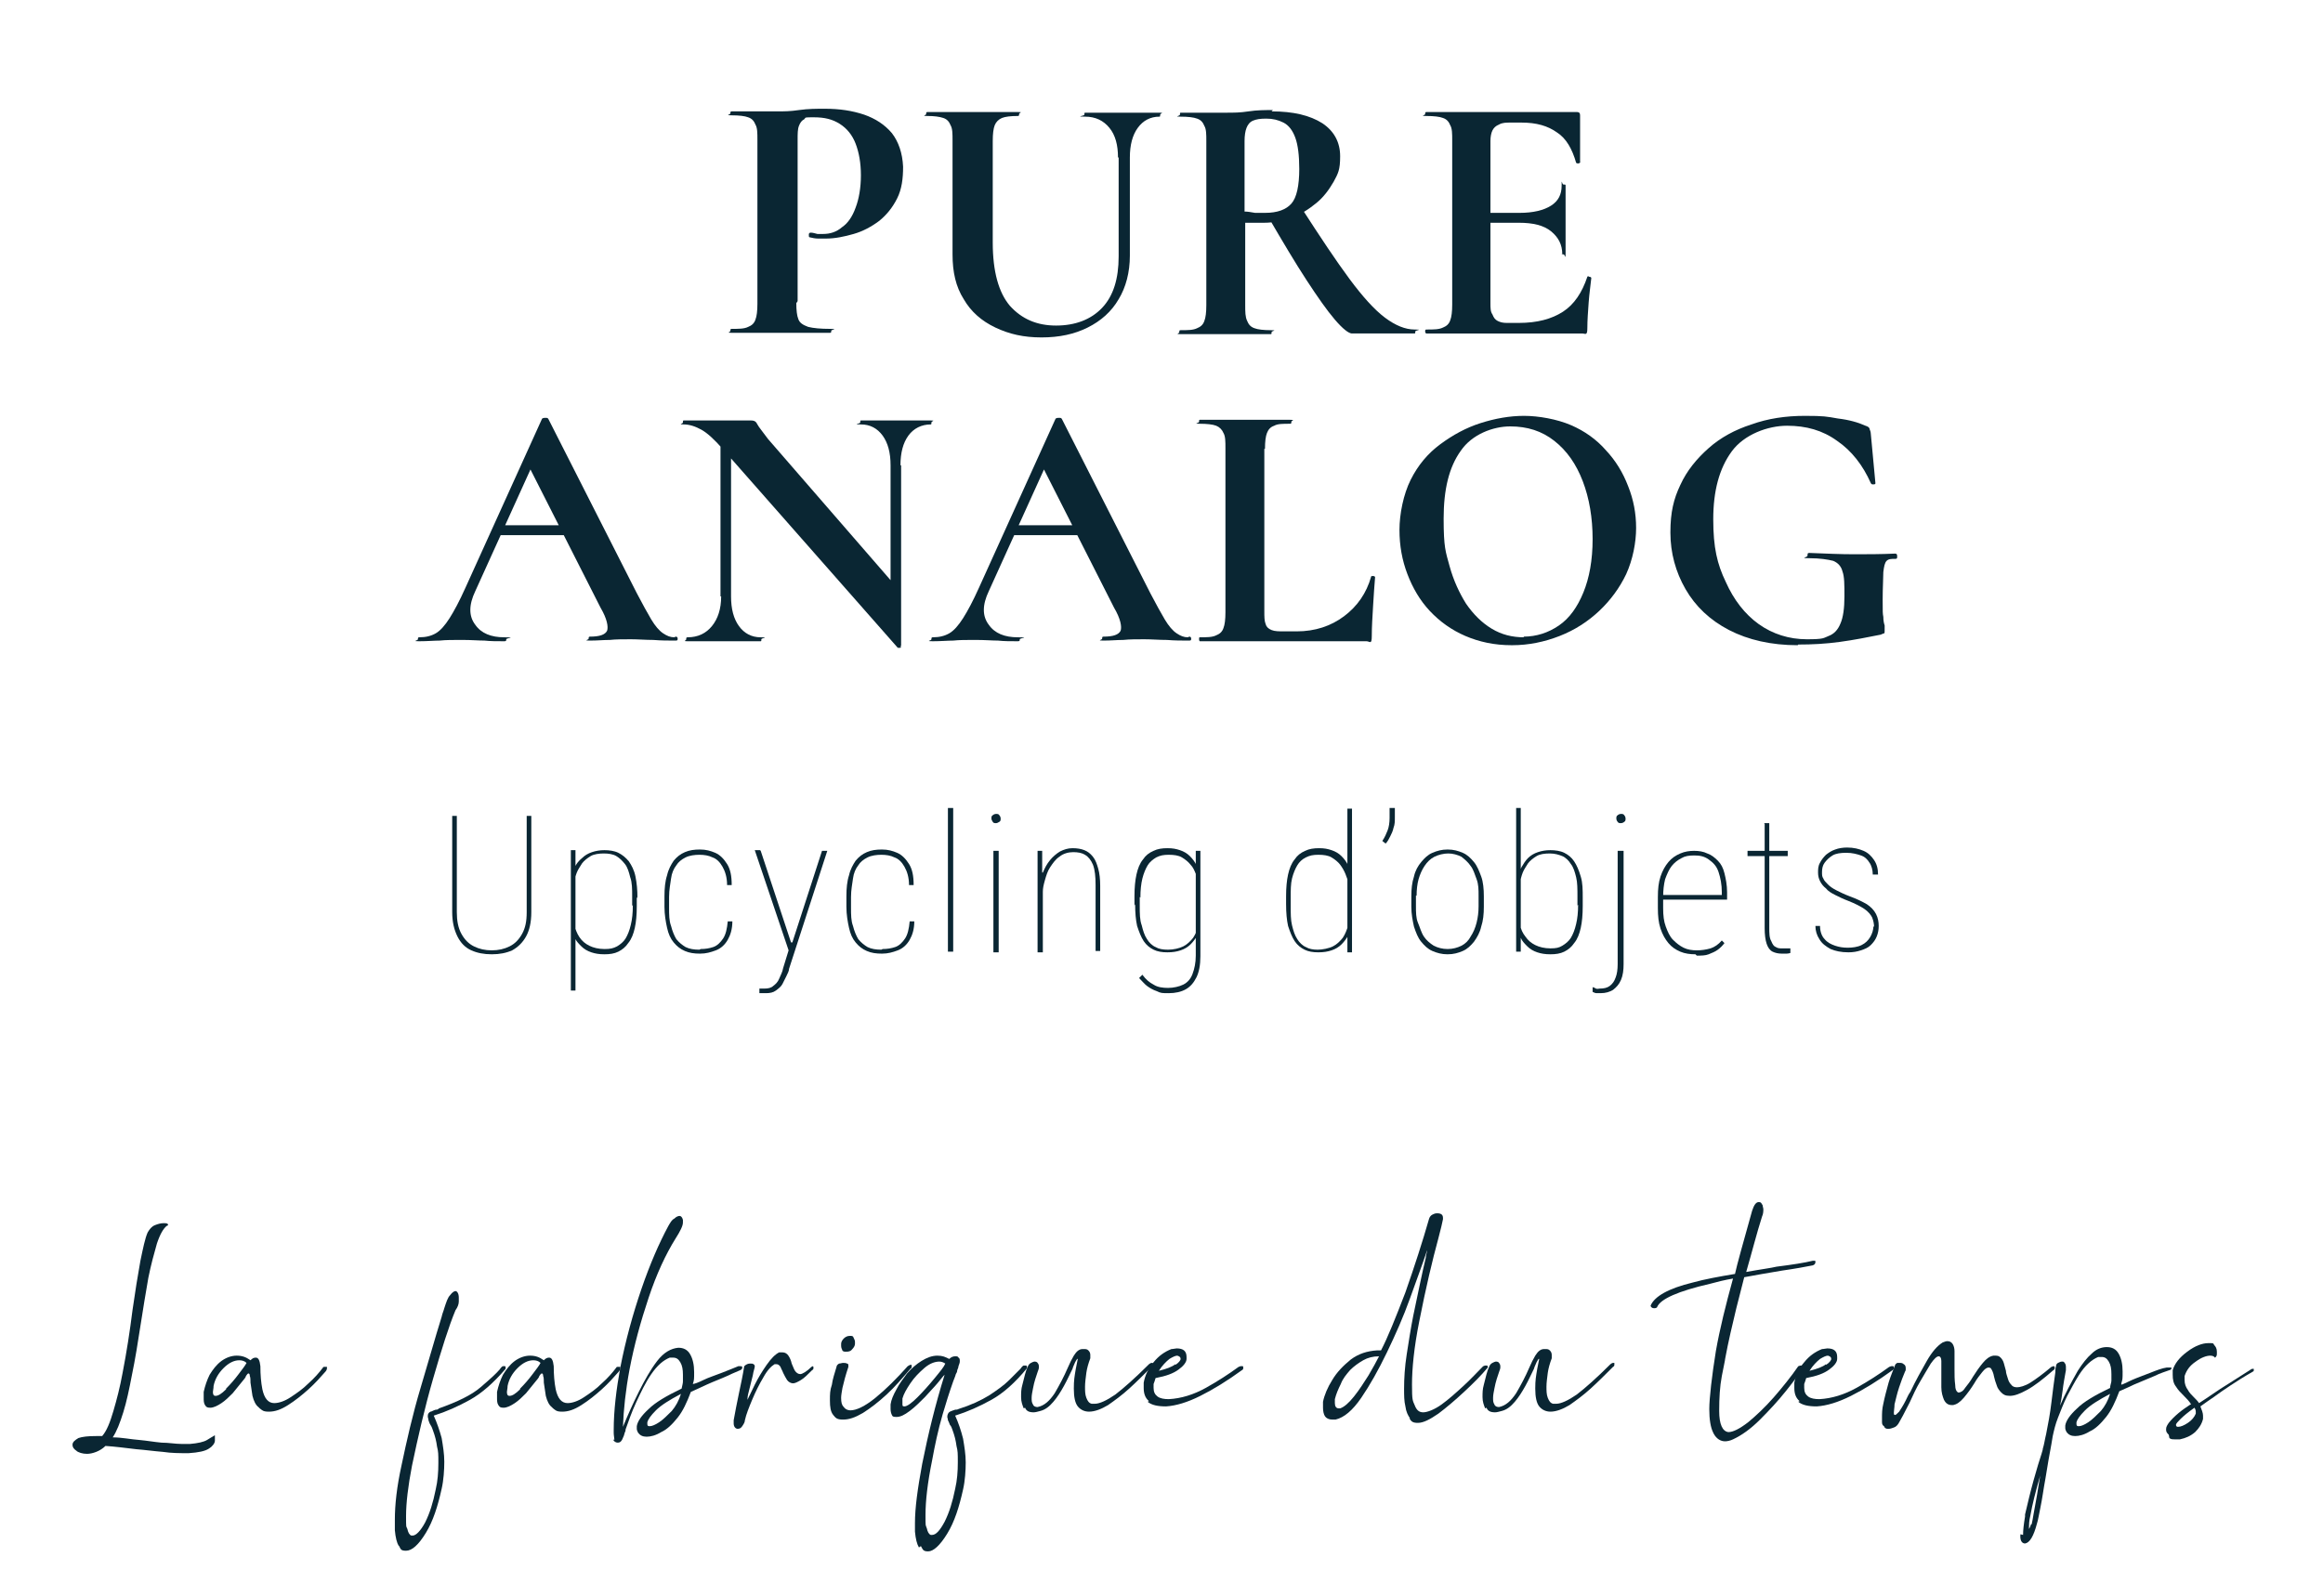 <?xml version="1.0" encoding="UTF-8"?>
<svg xmlns="http://www.w3.org/2000/svg" id="Calque_1" version="1.1" viewBox="0 0 352.4 242.2">
  <defs>
    <style>
      .st0 {
        fill: #0a2633;
      }
    </style>
  </defs>
  <g>
    <path class="st0" d="M11.7,220.2c-.5-.3-.7-.6-.7-1h0c0-.4.4-.7.9-1,.6-.2,1.4-.3,2.7-.3s.6,0,.9,0c.7-.8,1.2-2.1,1.7-3.8.5-1.7,1-3.6,1.4-5.8.6-3.1,1.1-6.3,1.5-9.5.4-2.8.8-5.3,1.2-7.5.4-1.9.7-3.4,1.1-4.3.3-.5.6-.9,1.1-1.1s.9-.3,1.3-.3.6,0,.7.2h0c0,0,0,.2-.2.2-.5.4-1,1.2-1.5,2.7-.4,1.4-.9,3.2-1.3,5.2-.4,2.3-.8,4.7-1.2,7.3-.4,2.6-.8,5.1-1.3,7.5-.4,2.1-.8,4-1.3,5.6-.5,1.6-1,2.9-1.6,3.8,1.4,0,2.7.3,4.1.4,1.1.1,2.2.3,3.3.4,1.1,0,2.1.2,3.1.2h1.2c1.2-.1,2.1-.3,2.6-.6.5-.3.8-.5,1-.6,0,0,.1-.1.2-.1s0,0,0,0c0,0,0,0,0,.1t0,0c0,0,0,.2,0,.4s0,.2,0,.3c0,.4-.4.9-.9,1.2-.6.4-1.6.6-3.1.7-1.3,0-2.6,0-3.9-.2-1.3-.1-2.7-.3-4-.4-1.7-.2-3.2-.4-4.7-.5-.4.4-.9.7-1.4.9-.5.2-1,.3-1.4.3-.7,0-1.3-.2-1.7-.5ZM14,219.3h-.7c-.4,0-.5,0-.5,0,0,0,0,0,.1,0,0,0,.2,0,.3,0,.2,0,.5,0,.8-.1Z"></path>
    <path class="st0" d="M39.2,213.5c-.4-.3-.7-.9-.9-1.7-.1-.7-.2-1.3-.3-2,0-.4,0-.8-.1-1,0-.3-.1-.4-.2-.4-.1,0-.2.1-.4.4h0c0,.2-.3.5-.7,1s-.8,1-1.3,1.6c-.6.6-1.1,1.1-1.7,1.5s-1.2.7-1.7.7-.6-.1-.8-.4-.2-.7-.2-1.1,0-.6,0-.9c.2-.9.5-1.8.9-2.6.5-.8,1-1.5,1.8-2.1.7-.5,1.5-.8,2.3-.8s1.4.2,2.1.7c.3-.3.5-.4.8-.4.4,0,.6.4.7,1.3,0,1.3.1,2.5.3,3.5.3,1.4.9,2.1,1.8,2.1.7,0,1.6-.3,2.5-.9.9-.6,1.8-1.2,2.7-2.1.9-.8,1.6-1.6,2.2-2.4,0,0,0-.1.2-.1,0,0,.1,0,.2,0,0,0,.2,0,.2,0,0,0,0,0,0,.2h0c0,.2-.1.4-.3.6-.7.8-1.5,1.7-2.5,2.6-1,.9-2,1.7-3.1,2.4-1.1.7-2,1-2.9,1s-1-.2-1.4-.5ZM34.3,210.7c.7-.7,1.3-1.4,1.9-2.2.6-.8,1-1.3,1.2-1.7-.3-.3-.7-.4-1.1-.4-.8,0-1.6.4-2.4,1.2-.8.8-1.3,1.7-1.5,2.7,0,.4-.1.7-.1.9,0,.4.1.6.4.6h0c.4,0,.9-.3,1.6-1Z"></path>
    <path class="st0" d="M60.5,234.6c-.3-.5-.5-1.3-.6-2.4,0-.5,0-1,0-1.6,0-2.3.3-5,1-8.2.8-3.8,1.7-7.8,2.9-11.8,1.2-4,2.2-7.6,3.2-10.8.1-.5.3-.9.4-1.3.3-.9.5-1.6.9-2,.3-.4.6-.6.8-.6s.5.3.5,1c0,.2,0,.4,0,.6,0,.4-.2.9-.5,1.3-1,2.4-2.1,5.9-3.4,10.4-1.3,4.5-2.3,8.9-3.2,13.2-.6,3.1-.9,5.7-.9,7.6s0,1.5.2,2c.1.5.3.9.6,1,0,0,.2,0,.2,0,.5,0,1.2-.7,1.9-2,.7-1.4,1.2-3,1.6-5,.3-1.3.4-2.6.4-4s0-1.7-.2-2.5c-.1-.8-.3-1.6-.6-2.4-.1-.3-.2-.6-.4-.9s-.2-.5-.3-.7c0-.2-.1-.4-.1-.5h0c0-.1,0-.2,0-.2,0-.3.2-.5.4-.6.2,0,.4-.2.8-.3.2,0,.3,0,.5-.2,2.8-1,4.9-2,6.3-3.2,1.4-1.2,2.4-2.1,2.9-2.7.2-.3.4-.5.5-.5,0,0,0,0,0,0h0c0,0,.2,0,.3,0s.1.1.1.2h0c0,0,0,.1,0,.2t0,0c-1.8,2.1-3.6,3.7-5.4,4.7-1.8,1-3.6,1.8-5.5,2.4.5,1.1.9,2.3,1.2,3.4.2,1.2.4,2.4.4,3.6s-.1,2.8-.4,4.1c-.6,2.7-1.3,4.9-2.4,6.7-1.1,1.8-2.1,2.7-3,2.7s-.8-.3-1.1-.8Z"></path>
    <path class="st0" d="M83.7,213.5c-.4-.3-.7-.9-.9-1.7-.1-.7-.2-1.3-.3-2,0-.4,0-.8-.1-1,0-.3-.1-.4-.2-.4-.1,0-.2.1-.4.4h0c0,.2-.3.5-.7,1s-.8,1-1.3,1.6c-.6.6-1.1,1.1-1.7,1.5s-1.2.7-1.7.7-.6-.1-.8-.4c-.2-.3-.2-.7-.2-1.1s0-.6,0-.9c.2-.9.5-1.8.9-2.6.5-.8,1-1.5,1.8-2.1.7-.5,1.5-.8,2.3-.8s1.4.2,2.1.7c.3-.3.5-.4.8-.4.4,0,.6.4.7,1.3,0,1.3.1,2.5.3,3.5.3,1.4.9,2.1,1.8,2.1.7,0,1.6-.3,2.5-.9.9-.6,1.8-1.2,2.7-2.1.9-.8,1.6-1.6,2.2-2.4,0,0,0-.1.2-.1,0,0,.1,0,.2,0,0,0,.2,0,.2,0,0,0,0,0,0,.2h0c0,.2-.1.4-.3.6-.7.8-1.5,1.7-2.5,2.6-1,.9-2,1.7-3.1,2.4-1.1.7-2,1-2.9,1s-1-.2-1.4-.5ZM78.9,210.7c.7-.7,1.3-1.4,1.9-2.2.6-.8,1-1.3,1.2-1.7-.3-.3-.7-.4-1.1-.4-.8,0-1.6.4-2.4,1.2-.8.8-1.3,1.7-1.5,2.7,0,.4-.1.7-.1.9,0,.4.1.6.4.6h0c.4,0,.9-.3,1.6-1Z"></path>
    <path class="st0" d="M93.2,218.5c0-.3-.1-.7-.1-1.1v-.4c0-3,.4-6.2,1-9.5.8-4.1,1.9-8.1,3.2-11.9s2.7-7,4.1-9.6c.3-.5.5-.9.9-1.1.3-.3.6-.4.8-.4s.4.2.5.6c0,0,0,.2,0,.4,0,.5-.4,1.3-1.1,2.4-1.5,2.4-2.9,5.4-4.1,9-1.2,3.6-2.2,7.2-2.9,10.9-.6,3.2-.9,6.1-1,8.7.7-1.7,1.5-3.5,2.4-5.3.9-1.8,1.8-3.4,2.8-4.7,1-1.3,2.1-1.9,3.2-2,.8,0,1.4.3,1.8,1,.4.7.6,1.6.6,2.7s0,1.2-.2,1.8h0c.2,0,.8-.2,1.6-.6s1.8-.7,2.8-1.1,1.8-.7,2.5-1c.1,0,.2,0,.3,0,.2,0,.3,0,.3.2h0c0,.2-.1.3-.3.4-.4.2-1,.4-1.8.8-1.1.5-2.2.9-3.3,1.4-1.1.5-1.9.9-2.4,1.1-.6,1.6-1.2,2.9-2,3.9-.8,1-1.6,1.8-2.5,2.2-.8.5-1.6.7-2.2.7s-1-.2-1.3-.6c-.1-.2-.2-.4-.2-.6s0-.2,0-.4c.1-.7.7-1.6,1.8-2.6,1-1,2.7-2,5-3.1.1-.5.2-.8.2-1.1,0-.3,0-.6,0-1,0-.8-.1-1.4-.4-1.9-.3-.5-.6-.7-1.1-.7s-.3,0-.5,0c-1,.4-1.9,1.2-2.8,2.5-.9,1.3-1.6,2.8-2.3,4.3s-1.2,3-1.6,4.1c0,.1,0,.3-.1.4-.1.4-.2.7-.4,1.1s-.4.5-.7.5-.6-.2-.7-.5ZM100,215.8c.6-.4,1.2-1,1.9-1.7.6-.7,1.1-1.6,1.4-2.6-1.7.9-3,1.7-3.8,2.5-.8.8-1.2,1.4-1.3,1.8v.2c0,.2,0,.4.3.4h.1c.3,0,.8-.2,1.4-.6Z"></path>
    <path class="st0" d="M111.3,216.1c0-.2,0-.4,0-.6h0c.2-1.2.5-2.6.8-4.1.3-1.4.6-2.8.8-4.1.3-.3.6-.4.9-.4s.4,0,.5.1c.1,0,.2.2.2.3,0,.3-.2.7-.3,1.4-.2.7-.3,1.3-.5,2-.2.7-.3,1.2-.3,1.5v.2c.2-.5.6-1.2,1.1-2.3.5-1,1.1-2,1.8-3,.7-1,1.3-1.6,1.9-1.9.2,0,.3,0,.5,0,.4,0,.7.2.9.5.2.3.4.7.5,1.2.2.4.3.8.5,1.1.2.3.5.5.8.5s1-.4,1.7-1.1c0,0,.2-.1.2-.1,0,0,.1,0,.1.2h0c0,.2,0,.3-.2.4-.7.7-1.2,1.2-1.7,1.5-.5.3-.9.5-1.2.5s-.7-.2-.9-.5c-.2-.3-.4-.7-.6-1.1-.1-.3-.3-.6-.4-.9-.2-.3-.4-.4-.6-.4s-.2,0-.3,0c-.5.3-1.1.9-1.7,2-.6,1-1.2,2.2-1.7,3.4-.5,1.2-.9,2.2-1.1,3.1,0,.3-.2.6-.4.9s-.4.4-.7.4-.6-.3-.6-.8Z"></path>
    <path class="st0" d="M126.4,214.7c-.4-.5-.5-1.2-.5-2.2s0-1.5.3-2.4c.1-.8.4-1.7.7-2.7,0-.2.2-.4.4-.5.2,0,.4-.1.6-.1s.4,0,.6.1c.2,0,.2.2.2.4h0c0,0,0,.1,0,.1-.4,1.2-.7,2.3-.9,3.2-.1.6-.2,1.1-.2,1.5,0,.7.1,1.1.4,1.4.2.3.6.5,1,.5.9,0,2.2-.6,3.8-1.9,1.6-1.3,3.2-2.9,4.9-4.8.2-.1.3-.2.4-.2s.1,0,.2,0c0,0,0,.1,0,.2h0c0,.2,0,.3-.2.4-1.2,1.4-2.3,2.7-3.6,3.9-1.3,1.2-2.5,2.1-3.6,2.8-1.2.7-2.1,1-3,1s-1.1-.2-1.5-.7ZM127.8,204.9c-.1-.2-.2-.4-.2-.7s0-.2,0-.3c0-.3.2-.6.4-.8.2-.2.5-.4.9-.4s.5,0,.6.3c.1.2.2.4.2.6v.3c0,.3-.2.6-.4.8-.2.3-.5.4-.9.4s-.5,0-.7-.3Z"></path>
    <path class="st0" d="M139.4,234.8c-.3-.5-.5-1.3-.6-2.4,0-.4,0-.8,0-1.3,0-2.3.4-5.2,1.1-9,.9-4.5,2-9,3.4-13.5l-.2.2c0,0-.4.5-.9,1.1-.5.6-1.2,1.3-1.9,2.1-.8.8-1.5,1.5-2.3,2.1-.8.6-1.4.9-2,.9s-.6-.1-.7-.3-.2-.5-.2-.9,0-.4,0-.7c.1-.7.4-1.4.9-2.3.4-.8,1-1.6,1.6-2.4.7-.8,1.4-1.4,2.2-1.9.8-.5,1.6-.8,2.4-.8s1.2.2,1.8.5c.3-.3.6-.4.9-.4s.4,0,.5.2c.1,0,.2.2.2.4v.2c0,.2-.1.4-.2.7,0,.3-.2.5-.2.7,0,.2-.1.3-.2.5-.1.4-.3.8-.4,1.1-.6,1.7-1.1,3.3-1.6,5-.7,2.4-1.2,4.8-1.6,7-.7,3.4-1,6.2-1,8.2s0,1.5.2,2.1c.1.5.3.9.6,1,0,0,.2,0,.2,0,.6,0,1.2-.7,1.9-2,.7-1.4,1.2-3,1.6-5,.3-1.3.4-2.6.4-4s0-1.7-.2-2.5c-.1-.8-.3-1.6-.6-2.4-.1-.3-.2-.6-.4-.8-.1-.3-.2-.5-.3-.7,0-.2-.1-.4-.1-.5h0c0-.4.2-.7.4-.8s.5-.2.8-.3c.2,0,.3,0,.5-.1,1.9-.6,3.4-1.3,4.7-2.1,1.2-.8,2.2-1.5,3-2.3.7-.7,1.3-1.3,1.7-1.7.2-.3.4-.5.5-.5,0,0,.1,0,.2,0,0,0,.2,0,.2,0,0,0,.1.1.1.2h0c0,.1,0,.2,0,.2-1.8,2.2-3.6,3.8-5.4,4.8-1.8,1-3.6,1.8-5.5,2.4.5,1.1.9,2.3,1.2,3.5.2,1.2.4,2.4.4,3.6s-.1,2.8-.4,4.1c-.6,2.7-1.3,4.9-2.4,6.7-1.1,1.8-2.1,2.7-2.9,2.7s-.8-.3-1.1-.8ZM139.1,212.1c.9-.9,1.8-1.9,2.7-3s1.4-1.7,1.6-2.2c-.3-.2-.6-.3-.9-.3-.7,0-1.5.3-2.3,1-.8.7-1.5,1.4-2.1,2.3-.6.9-1,1.6-1.2,2.3,0,0,0,.2,0,.2,0,0,0,.2,0,.3,0,0,0,.2,0,.3,0,.3,0,.4.3.4.4,0,1.1-.5,2-1.4Z"></path>
    <path class="st0" d="M155.3,213.7c-.2-.5-.4-1-.4-1.7s0-1.2.2-1.9c.3-1.2.5-2.1.8-2.7.1-.3.3-.5.5-.6.2-.1.4-.2.5-.2s.4,0,.5.2c.1.1.2.3.2.5v.2c0,.2-.1.4-.2.7-.2.6-.5,1.4-.7,2.5-.1.5-.2,1-.2,1.4s0,.7.2,1c.1.3.4.4.7.4,1-.2,1.8-.9,2.6-2.1.7-1.2,1.4-2.5,2-3.9.3-.7.6-1.3.9-1.8.2-.3.4-.6.7-.8.3-.2.5-.2.8-.2s.5,0,.7.2c.2.2.3.4.3.7v.3c0,0,0,.1,0,.2,0,0,0,0,0,0-.3.8-.5,1.5-.6,2.2-.1.8-.2,1.5-.2,2.1s0,1.2.2,1.7c.2.5.4.8.8.9.2,0,.3,0,.5,0,.7,0,1.8-.5,3.1-1.4,1.3-1,3-2.5,5.1-4.6.1-.1.3-.2.4-.2s.2,0,.2,0c0,0,0,.1,0,.2h0c0,.2,0,.3-.2.4-1.2,1.2-2.3,2.3-3.4,3.3-1.1,1-2.2,1.8-3.2,2.5-1,.6-2,1-2.9,1-.7,0-1.3-.3-1.7-.8-.4-.5-.6-1.4-.6-2.7s.1-1.8.3-3l.3-1.5h0s0,0-.1,0c0,0-.2.3-.3.5-.1.3-.3.6-.4,1-.4.8-.8,1.7-1.3,2.6-.5.9-1,1.7-1.6,2.4s-1.2,1.2-2,1.4c-.4.1-.7.2-1,.2-.7,0-1.1-.2-1.3-.7Z"></path>
    <path class="st0" d="M174.3,212.6c-.6-.5-.8-1.2-.8-2s0-.5,0-.8c.2-1.1.7-2.2,1.5-3.1.8-1,1.7-1.6,2.7-2,.3,0,.6-.1.8-.1,1,0,1.5.4,1.5,1.3,0,0,0,.2,0,.3,0,.5-.5,1.1-1.2,1.6-.8.6-1.9,1-3.5,1.3-.1.3-.2.7-.3.9,0,.2,0,.4,0,.6,0,.6.2,1,.6,1.3.4.3,1,.4,1.7.4,1.9-.1,3.8-.7,5.6-1.7,1.8-1,3.5-2.1,5-3.2.1,0,.2-.1.3-.1s.2,0,.3,0,.1.1.1.2h0c0,.2,0,.3-.2.4-2.2,1.6-4.3,2.9-6.3,3.9-2,1-3.7,1.5-5.2,1.6-1.3,0-2.2-.2-2.8-.7ZM178.3,207.1c.5-.3.8-.7.8-.9h0c0-.3-.2-.4-.5-.5-.3,0-.7.2-1.2.5-.5.4-1.1,1-1.6,1.8,1.2-.3,2-.6,2.5-1Z"></path>
    <path class="st0" d="M213.9,215.2c-.3-.4-.6-1-.7-1.8-.2-.8-.2-1.7-.2-2.7,0-1.5.1-3.3.4-5.2s.6-3.9,1-5.9c.7-3.3,1.3-6.3,1.9-8.8,0-.4.2-.8.2-1.1-.7,2.1-1.6,4.5-2.6,7.3-1,2.8-2.2,5.5-3.5,8.2-1.3,2.7-2.6,5-3.9,6.9-1.3,1.9-2.6,3-3.9,3.3-.2,0-.3,0-.5,0-.5,0-.9-.2-1.1-.5-.2-.3-.3-.8-.3-1.3s0-.6,0-.9c.2-1,.7-2.2,1.4-3.3.7-1.2,1.7-2.2,2.8-3.1,1.2-.9,2.5-1.3,4-1.4.2,0,.4,0,.6,0,1-1.9,2.2-4.9,3.7-8.8,1.4-4,2.6-7.7,3.6-11.2.1-.3.3-.5.5-.6.2-.1.4-.2.7-.2.6,0,.9.2.9.7v.2c-.1.5-.3,1.4-.7,2.9-.9,3.3-1.9,7.5-2.9,12.6-.8,4-1.1,7.2-1.1,9.6s.1,2.4.4,3.1c.3.8.7,1.1,1.3,1.1s1.7-.4,2.8-1.2,2.1-1.7,3.3-2.8c1.1-1,2.1-2.1,3-3,.1,0,.2-.1.3-.1s.2,0,.3,0c0,0,.1.1.1.2h0s0,.1,0,.1c-1,1.2-2.2,2.4-3.6,3.7s-2.7,2.4-3.9,3.3c-1.3.9-2.3,1.4-3.1,1.4s-1-.2-1.3-.7ZM203.3,213.7c.6-.2,1.3-.8,2.1-1.8.8-1,1.5-2.1,2.2-3.2.7-1.2,1.2-2.1,1.6-2.9-.9,0-1.7.2-2.4.6s-1.4.9-2,1.5c-.6.7-1.1,1.3-1.4,2.1-.4.8-.7,1.5-.9,2.3,0,0,0,0,0,0,0,0,0,.2,0,.3,0,0,0,.2,0,.3,0,.5.2.8.6.8h.3Z"></path>
    <path class="st0" d="M225.3,213.7c-.2-.5-.4-1-.4-1.7s0-1.2.2-1.9c.3-1.2.5-2.1.8-2.7.1-.3.3-.5.5-.6.2-.1.4-.2.5-.2s.4,0,.5.2c.1.1.2.3.2.5v.2c0,.2-.1.4-.2.7-.2.6-.5,1.4-.7,2.5-.1.5-.2,1-.2,1.4s0,.7.2,1c.1.3.4.4.7.4,1-.2,1.8-.9,2.6-2.1.7-1.2,1.4-2.5,2-3.9.3-.7.6-1.3.9-1.8.2-.3.4-.6.7-.8.3-.2.5-.2.8-.2s.5,0,.7.2c.2.2.3.4.3.7v.3c0,0,0,.1,0,.2,0,0,0,0,0,0-.3.8-.5,1.5-.6,2.2-.1.8-.2,1.5-.2,2.1s0,1.2.2,1.7c.2.5.4.8.8.9.2,0,.3,0,.5,0,.7,0,1.8-.5,3.1-1.4,1.3-1,3-2.5,5.1-4.6.1-.1.3-.2.4-.2s.2,0,.2,0c0,0,0,.1,0,.2h0c0,.2,0,.3-.2.4-1.2,1.2-2.3,2.3-3.4,3.3-1.1,1-2.2,1.8-3.2,2.5-1,.6-2,1-2.9,1-.7,0-1.3-.3-1.7-.8-.4-.5-.6-1.4-.6-2.7s.1-1.8.3-3l.3-1.5h0s0,0-.1,0c0,0-.2.3-.3.5-.1.3-.3.6-.4,1-.4.8-.8,1.7-1.3,2.6-.5.9-1,1.7-1.6,2.4s-1.2,1.2-2,1.4c-.4.1-.7.2-1,.2-.7,0-1.1-.2-1.3-.7Z"></path>
    <path class="st0" d="M259.9,217.4c-.4-.8-.6-2-.6-3.6s.4-5.1,1-8.8c.6-3.4,1.5-7,2.6-11-1.2.2-2.4.5-3.5.8-4.8,1.1-7.5,2.3-8,3.5,0,.1-.2.2-.4.2s-.3,0-.4-.1c-.1,0-.2-.2-.2-.3h0c.6-1.4,2.7-2.6,6.4-3.5,1.8-.5,4-.9,6.4-1.3.3-1.4,1.2-4.6,2.6-9.6.3-.9.6-1.3,1-1.3s.4.2.6.5c0,.2.1.4.1.6s0,.7-.2,1.1c-.8,2.5-1.5,5.3-2.4,8.4,2.2-.4,3.8-.6,4.6-.8,2.4-.3,4.3-.6,5.5-.9h.2c.2,0,.2,0,.2.2,0,.2-.1.4-.4.5-1,.2-2.6.5-4.7.8-2.3.4-4.2.7-5.7,1l-1.2,4.7c-.6,2.5-1.2,5-1.7,7.7,0,.2-.2,1-.5,2.6s-.4,3.3-.4,5.3.5,3.1,1.4,3.2c.7,0,1.7-.5,3-1.5,1.2-1,2.5-2.2,3.9-3.8,1.3-1.5,2.6-3.1,3.7-4.7.1,0,.2-.1.4-.1.2,0,.4,0,.4.2h0c-.6,1-1.5,2.2-2.7,3.7-1.2,1.5-2.5,2.9-3.9,4.3-1.4,1.4-2.8,2.4-4.1,3-.4.2-.9.3-1.2.3-.7,0-1.3-.4-1.7-1.1Z"></path>
    <path class="st0" d="M273,212.6c-.6-.5-.8-1.2-.8-2s0-.5,0-.8c.2-1.1.7-2.2,1.5-3.1.8-1,1.7-1.6,2.7-2,.3,0,.6-.1.8-.1,1,0,1.5.4,1.5,1.3,0,0,0,.2,0,.3,0,.5-.5,1.1-1.2,1.6-.8.6-1.9,1-3.5,1.3-.1.3-.2.7-.3.9,0,.2,0,.4,0,.6,0,.6.2,1,.6,1.3.4.3,1,.4,1.7.4,1.9-.1,3.8-.7,5.6-1.7,1.8-1,3.5-2.1,5-3.2.1,0,.2-.1.3-.1s.2,0,.3,0,.1.1.1.2h0c0,.2,0,.3-.2.4-2.2,1.6-4.3,2.9-6.3,3.9-2,1-3.7,1.5-5.2,1.6-1.3,0-2.2-.2-2.8-.7ZM277,207.1c.5-.3.8-.7.8-.9h0c0-.3-.2-.4-.5-.5-.3,0-.7.2-1.2.5-.5.4-1.1,1-1.6,1.8,1.2-.3,2-.6,2.5-1Z"></path>
    <path class="st0" d="M285.8,216.4c-.2-.1-.3-.3-.3-.6,0-.2,0-.4,0-.7,0-.6,0-1.3.2-2.1.2-1,.5-2.1.8-3.2.3-1,.7-1.9,1-2.7,0-.1.2-.2.3-.3.1,0,.2,0,.4,0,.2,0,.4,0,.6.2.2.1.3.3.3.6v.2c0,0,0,.2-.1.3-.3.7-.6,1.5-.9,2.4-.3.9-.5,1.8-.7,2.6,0,.5-.1.9-.1,1.2s0,.4.2.4c.1,0,.3-.2.6-.5.2-.3.6-.9,1-1.7.2-.4.4-.9.7-1.3.8-1.7,1.7-3.3,2.5-4.7.8-1.4,1.6-2.3,2.4-2.8.3-.1.5-.2.7-.2.3,0,.6.1.8.4.2.3.3.7.3,1.1,0,.3,0,.7,0,1.3v1.4c0,.9,0,1.7.1,2.4,0,.7.2,1.1.5,1.2h0c.3,0,.7-.2,1-.7.4-.5.8-1,1.2-1.7.5-.8,1-1.5,1.5-2.1.5-.6,1-1,1.6-1.1h.2c.4,0,.6,0,.9.3.2.2.4.5.5.9.1.4.2.7.3,1.1,0,.4.2.8.3,1.2.1.4.3.7.5.9.2.3.5.4.9.4s1.2-.2,2-.7c.8-.5,1.9-1.3,3.2-2.4.1,0,.2-.1.3-.1.1,0,.2,0,.2.2h0c0,.2,0,.3-.2.4-1.6,1.4-2.9,2.4-4,3s-1.9.9-2.6.9-1-.2-1.3-.5c-.3-.3-.6-.7-.7-1.1-.2-.5-.3-.9-.4-1.3-.1-.6-.3-1-.5-1.3,0,0-.2-.1-.3-.1-.3,0-.6.2-1,.7-.4.5-.8,1-1.2,1.7-.5.8-1,1.5-1.6,2.2-.6.7-1.1,1-1.6,1.1h-.2c-.5,0-.9-.2-1.2-.8-.2-.5-.4-1.1-.4-1.9,0-.7,0-1.5,0-2.2,0-.7,0-1.3,0-1.8,0-.5-.2-.7-.4-.7-.3,0-.7.4-1.2,1.1-.5.8-1,1.7-1.6,2.7s-1.1,2.1-1.6,3.2c-.8,1.6-1.4,2.7-1.7,3.2-.2.3-.4.5-.7.6-.3.1-.5.2-.8.2s-.4,0-.6-.2Z"></path>
    <path class="st0" d="M306.9,232.9c0-.7.1-1.6.3-2.8v-.3c.4-1.7.8-3.4,1.3-5.2s.9-3.1,1.2-4c.1-.4.2-.6.2-.8.2-.6.3-1.4.5-2.2.3-1.5.6-3.1.8-4.8.2-1.7.4-3.2.6-4.6,0-.3,0-.6.1-.9,0-.2.1-.4.3-.5s.4-.2.6-.2.3,0,.4.2c.1.1.2.3.2.6s0,.3,0,.5h0c-.2,1.1-.4,2.2-.5,3.1-.1.7-.2,1.5-.4,2.3.8-1.9,1.8-3.7,2.7-5.3.7-1.1,1.4-2,2.1-2.6.7-.7,1.5-1,2.3-1,.8,0,1.4.3,1.8,1,.4.7.6,1.6.6,2.7s0,1.2-.2,1.8v.2c.2,0,.7-.3,1.6-.7s1.8-.7,2.8-1.1c1-.4,1.8-.7,2.5-.8.2,0,.4,0,.5,0s.2,0,.2,0c0,0,0,0,0,.1h0c0,0,0,.2-.1.2,0,0-.1.1-.2.1-.5.2-1.3.4-2.3.9-1,.4-2.1.9-3.1,1.3-1,.5-1.8.8-2.2,1-.6,1.6-1.2,2.9-2,3.9-.8,1-1.6,1.8-2.5,2.2-.8.5-1.6.7-2.2.7s-1-.2-1.3-.6c-.1-.2-.2-.4-.2-.6s0-.2,0-.4c.1-.7.7-1.6,1.8-2.6,1-1,2.7-2,5-3.1,0-.4.2-.8.2-1.1,0-.3,0-.6,0-1,0-.8-.1-1.4-.4-1.9-.3-.5-.6-.7-1.1-.7s-.3,0-.5,0c-1,.4-2,1.3-2.9,2.7-.7,1.1-1.2,2.1-1.8,3.2-.6,1.2-1,2.3-1.4,3.3-.4,1-.6,1.9-.8,2.8l-.2,1.2c-.3,1.6-.6,3.3-.9,5.2-.3,1.6-.5,3.2-.8,4.6-.2.9-.3,1.7-.5,2.3-.5,1.9-1.1,2.9-1.8,3-.5,0-.8-.5-.7-1.4ZM308.2,231.3c.1-.4.2-1,.3-1.6.2-1.2.5-2.6.7-4,.1-.6.2-1.2.3-1.8-.7,2.4-1.2,4.4-1.5,6.1-.2.8-.2,1.4-.2,1.7s0,.3,0,.3h0c0,0,.2-.3.3-.7ZM316.8,215.8c.6-.4,1.2-1,1.9-1.7.6-.7,1.1-1.6,1.4-2.6-1.7.9-3,1.7-3.8,2.5-.8.8-1.2,1.4-1.3,1.8v.2c0,.2,0,.4.3.4h.1c.3,0,.8-.2,1.4-.6Z"></path>
    <path class="st0" d="M329,217.7c-.2-.2-.4-.4-.4-.7v-.2c0-.3.2-.6.4-.9.4-.5.9-1,1.5-1.5s1.2-.9,1.8-1.3c0,0,0,0,.1,0-.3-.5-.7-.9-1.1-1.3-.5-.5-.9-.9-1.2-1.4-.4-.5-.5-1.1-.5-1.8s0-.4,0-.7c.3-1,1-1.9,2.2-2.8,1.2-.9,2.3-1.3,3.2-1.3s.7,0,.9.3c.2.2.4.5.4,1,0,0,0,.2,0,.3,0,.1,0,.3-.1.4,0,0-.1.2-.2.2s0,0,0,0c0,0,0,0,0,0-.1-.2-.4-.3-.7-.3-.6,0-1.4.3-2.2.9-.9.6-1.4,1.3-1.7,2.2,0,.2,0,.4,0,.6,0,.6.2,1.1.5,1.5.2.4.6.8.9,1.1.3.3.6.6.8.9.8-.5,1.5-1,2.1-1.4.7-.5,1.5-1,2.3-1.5.8-.5,1.9-1.2,3.3-2.1.1-.1.3-.2.4-.2s.2,0,.2,0c0,0,0,.1,0,.2h0c0,0,0,.2-.1.2-1.4.8-2.5,1.5-3.4,2.1-.9.6-1.8,1.2-2.6,1.8-.6.4-1.3.9-2,1.4.2.5.4,1,.4,1.4s0,.3,0,.5c-.2.8-.6,1.4-1.2,2-.7.6-1.4.9-2.3,1.1-.2,0-.4,0-.7,0-.4,0-.7,0-.9-.2ZM331.9,215.9c.6-.4,1-.9,1.2-1.4v-.2c0-.2,0-.4-.2-.7-1,.7-1.7,1.3-2.1,1.7-.4.4-.7.7-.7.9h0c0,.2.1.3.3.3.4,0,.9-.2,1.5-.6Z"></path>
  </g>
  <g>
    <path class="st0" d="M120.8,46c0,1.1.1,1.9.3,2.4.2.6.7.9,1.5,1.2.8.2,1.9.3,3.3.3s.2.1.2.3,0,.3-.2.3c-1.1,0-2.4,0-3.7,0-1.3,0-2.8,0-4.4,0s-2.5,0-3.7,0c-1.2,0-2.2,0-3.1,0s-.2-.1-.2-.3,0-.3.2-.3c1.1,0,1.9,0,2.5-.3.5-.2.9-.5,1.1-1.1.2-.5.3-1.3.3-2.4v-24.9c0-1,0-1.8-.3-2.3-.2-.5-.5-.9-1.1-1.1-.5-.2-1.4-.3-2.5-.3s-.2-.1-.2-.3,0-.3.2-.3c.9,0,2,0,3.1,0,1.1,0,2.4,0,3.7,0s2,0,3.4-.2,2.7-.2,3.9-.2c2.3,0,4.2.3,6,.9,1.7.6,3.1,1.5,4.2,2.8,1,1.3,1.6,3,1.7,5.1,0,1.8-.2,3.4-.9,4.8s-1.6,2.5-2.7,3.4c-1.2.9-2.5,1.6-3.9,2s-2.8.7-4.2.7-.8,0-1.2,0c-.4,0-.9-.1-1.3-.2-.1,0-.1-.2-.1-.4,0-.2.1-.3.3-.3.3,0,.6.1,1,.2.4,0,.6,0,.9,0,1,0,2-.3,2.8-1,.9-.6,1.6-1.6,2.1-3,.5-1.3.8-3,.8-4.9s-.3-3.5-.8-4.8c-.5-1.3-1.3-2.3-2.4-3s-2.3-1-3.9-1-1.2,0-1.5.3c-.4.2-.6.5-.8,1-.2.5-.2,1.2-.2,2.1v24.5Z"></path>
    <path class="st0" d="M169.6,23.9c0-1.9-.4-3.4-1.3-4.5-.9-1.1-2.1-1.7-3.7-1.7s-.1-.1-.1-.3,0-.3.1-.3c.9,0,1.8,0,2.8,0s2,0,3.1,0,1.9,0,2.8,0,1.8,0,2.6,0,.1.1.1.3,0,.3-.1.3c-1.4,0-2.5.6-3.3,1.7-.8,1.1-1.2,2.6-1.2,4.5v14.9c0,2.5-.6,4.8-1.7,6.6-1.1,1.9-2.7,3.3-4.7,4.3-2,1-4.3,1.5-7,1.5s-4.9-.5-7-1.5c-2.1-1-3.7-2.4-4.8-4.3-1.2-1.9-1.7-4.1-1.7-6.8v-17.3c0-1,0-1.8-.3-2.3-.2-.5-.5-.9-1.1-1.1-.6-.2-1.4-.3-2.4-.3s-.2-.1-.2-.3,0-.3.2-.3c.9,0,2,0,3.1,0,1.1,0,2.4,0,3.7,0s2.6,0,3.8,0c1.1,0,2.2,0,3.1,0s.2.1.2.3,0,.3-.2.3c-1.1,0-1.9.1-2.4.3-.5.2-.9.6-1.1,1.1-.2.5-.3,1.3-.3,2.4v15.4c0,4.4.9,7.6,2.6,9.6,1.8,2,4.1,3,7,3s5.3-.9,7-2.7c1.7-1.8,2.5-4.4,2.5-7.8v-15Z"></path>
    <path class="st0" d="M192.9,16.9c3.3,0,5.8.6,7.7,1.8,1.8,1.2,2.7,2.9,2.7,5s-.3,2.6-1,3.9c-.7,1.2-1.5,2.3-2.6,3.2-1.1.9-2.3,1.7-3.7,2.2-1.4.5-2.8.8-4.2.8h-1.5c-.5,0-1,0-1.4,0v12.5c0,1,0,1.8.3,2.4.2.5.5.9,1.1,1.1.5.2,1.4.3,2.5.3s.1.1.1.3,0,.3-.1.3c-.9,0-2,0-3.1,0-1.1,0-2.4,0-3.8,0s-2.5,0-3.7,0c-1.2,0-2.2,0-3.1,0s-.2-.1-.2-.3,0-.3.2-.3c1.1,0,1.9,0,2.5-.3.5-.2.9-.5,1.1-1.1.2-.5.3-1.3.3-2.4v-24.9c0-1,0-1.8-.3-2.3-.2-.5-.5-.9-1.1-1.1-.5-.2-1.4-.3-2.5-.3s-.1-.1-.1-.3,0-.3.1-.3c.9,0,2,0,3.1,0s2.4,0,3.7,0,2.2,0,3.5-.2,2.5-.2,3.7-.2ZM197.1,25.7c0-2.1-.2-3.7-.6-4.8-.4-1.1-1-1.9-1.8-2.3-.8-.4-1.6-.6-2.6-.6s-1.5.1-2,.3c-.5.2-.8.6-1,1.1s-.3,1.2-.3,2v10.7c.5,0,1,.1,1.6.2.6,0,1.1,0,1.5,0,1.9,0,3.2-.5,4-1.4.8-.9,1.2-2.7,1.2-5.3ZM205.1,50.6c-.5,0-1.4-.7-2.6-2.1-1.2-1.4-2.6-3.4-4.3-6-1.7-2.6-3.6-5.8-5.7-9.4l4.9-1.6c2.9,4.5,5.3,8.1,7.3,10.8,2,2.7,3.8,4.7,5.4,5.9,1.6,1.2,3.1,1.8,4.5,1.8s.1.1.1.3,0,.3-.1.3h-9.6Z"></path>
    <path class="st0" d="M240.1,50.6h-23.7c-.1,0-.2-.1-.2-.3s0-.3.2-.3c1.1,0,1.9,0,2.5-.3.5-.2.9-.5,1.1-1.1.2-.5.3-1.3.3-2.4v-24.9c0-1,0-1.8-.3-2.3-.2-.5-.5-.9-1.1-1.1-.5-.2-1.4-.3-2.5-.3s-.2-.1-.2-.3,0-.3.2-.3h22.8c.4,0,.5.2.5.5v7.1c.1,0,0,.1-.2.2-.2,0-.3,0-.4-.1-.6-2.1-1.5-3.7-2.9-4.6-1.4-1-3.1-1.5-5.4-1.5h-1.6c-.7,0-1.3,0-1.8.3-.5.2-.8.5-1,.9s-.3,1-.3,1.6v24.6c0,.7,0,1.3.3,1.7.2.5.4.8.8,1,.4.2.8.3,1.4.3h1.8c2.8,0,5-.6,6.7-1.7,1.7-1.1,2.9-2.9,3.7-5.3,0-.1.2-.1.3,0,.2,0,.3.1.3.2-.1,1-.3,2.3-.4,3.7s-.2,2.7-.2,3.9-.3.8-.8.8ZM237,38.6c0-1.5-.6-2.6-1.7-3.5s-2.7-1.3-4.9-1.3h-7.2v-1.5h7.3c2.1,0,3.7-.4,4.8-1.1,1.1-.7,1.6-1.7,1.6-3s0-.2.3-.2.3,0,.3.2c0,1.2,0,2.1,0,2.8,0,.7,0,1.4,0,2.1s0,1.8,0,2.6c0,.9,0,1.8,0,2.8s-.1.1-.3.1-.3,0-.3-.1Z"></path>
  </g>
  <g>
    <path class="st0" d="M79.9,123.8h.7v14.6c0,1.6-.3,2.8-.8,3.7-.5.9-1.2,1.6-2.1,2.1-.9.4-1.9.6-3.1.6s-2.2-.2-3.1-.6c-.9-.4-1.6-1.1-2.1-2.1s-.8-2.2-.8-3.7v-14.6h.7v14.6c0,1.3.2,2.4.7,3.3s1.1,1.5,1.9,1.9c.8.4,1.7.6,2.7.6s1.9-.2,2.7-.6c.8-.4,1.4-1,1.9-1.9s.7-1.9.7-3.3v-14.6Z"></path>
    <path class="st0" d="M87.3,132v18.3h-.7v-21.3h.7v3ZM96.6,136.1v1.4c0,1.3-.1,2.4-.3,3.3-.2.9-.5,1.7-1,2.3-.4.6-.9,1-1.5,1.3-.6.3-1.3.4-2.1.4s-1.4-.1-2-.3c-.6-.2-1.1-.5-1.5-.9-.4-.4-.8-.8-1-1.3-.3-.5-.5-1-.6-1.5v-7.5c.1-.6.4-1.2.6-1.7s.6-1,1.1-1.4c.4-.4.9-.7,1.5-.9s1.2-.3,1.9-.3,1.5.1,2.1.4c.6.3,1.1.7,1.6,1.3.4.6.8,1.3,1,2.3s.3,2,.3,3.3ZM95.9,137.4v-1.4c0-1.1,0-2.1-.3-2.9-.2-.8-.4-1.5-.8-2-.4-.5-.8-.9-1.3-1.2-.5-.3-1.2-.4-1.9-.4s-1.5.1-2,.4c-.5.3-1,.7-1.3,1.1-.3.5-.6.9-.8,1.4s-.3,1-.4,1.4v6.5c.2.7.4,1.3.8,1.9.4.6.9,1,1.5,1.3.6.3,1.4.5,2.3.5s1.3-.1,1.9-.4c.5-.3,1-.7,1.3-1.2.3-.5.6-1.2.8-2.1.2-.8.3-1.8.3-2.9Z"></path>
    <path class="st0" d="M106.3,144c.7,0,1.3-.1,1.9-.3.6-.2,1.1-.7,1.5-1.3.4-.6.6-1.5.7-2.6h.7c0,1.2-.3,2.1-.7,2.8-.4.7-1,1.3-1.8,1.6s-1.5.5-2.4.5-1.6-.1-2.3-.4c-.7-.3-1.2-.7-1.7-1.3s-.8-1.3-1-2.2c-.2-.9-.4-2-.4-3.2v-1.6c0-1.2.1-2.3.4-3.2.2-.9.6-1.6,1-2.2.5-.6,1-1,1.7-1.3s1.4-.4,2.3-.4,1.6.2,2.3.5,1.3.9,1.8,1.7c.5.8.7,1.8.7,3.2h-.7c0-1.2-.3-2.1-.7-2.8-.4-.7-.9-1.2-1.5-1.4-.6-.3-1.3-.4-2-.4s-1.5.1-2.1.4c-.6.3-1.1.7-1.4,1.2-.4.5-.7,1.2-.8,2s-.3,1.7-.3,2.8v1.6c0,1.1,0,2,.3,2.8.2.8.5,1.5.8,2,.4.5.9.9,1.4,1.2.6.3,1.3.4,2.1.4Z"></path>
    <path class="st0" d="M115.4,129.1l4.8,14.5.2.7-.6.4-5.3-15.7h.8ZM120.2,143l4.5-13.9h.8l-5.8,17.9c0,.3-.2.7-.4,1.1-.2.4-.4.8-.6,1.2s-.6.7-1,1c-.4.3-.9.4-1.5.4s-.3,0-.5,0c-.2,0-.4,0-.5,0v-.7c0,0,.2,0,.4,0s.3,0,.4,0c.5,0,1-.1,1.3-.4.4-.3.7-.6.9-1.1.2-.5.5-1,.6-1.6l1.2-3.9Z"></path>
    <path class="st0" d="M133.9,144c.7,0,1.3-.1,1.9-.3.6-.2,1.1-.7,1.5-1.3.4-.6.6-1.5.7-2.6h.7c0,1.2-.3,2.1-.7,2.8-.4.7-1,1.3-1.8,1.6s-1.5.5-2.4.5-1.6-.1-2.3-.4c-.7-.3-1.2-.7-1.7-1.3s-.8-1.3-1-2.2c-.2-.9-.4-2-.4-3.2v-1.6c0-1.2.1-2.3.4-3.2.2-.9.6-1.6,1-2.2.5-.6,1-1,1.7-1.3s1.4-.4,2.3-.4,1.6.2,2.3.5,1.3.9,1.8,1.7c.5.8.7,1.8.7,3.2h-.7c0-1.2-.3-2.1-.7-2.8-.4-.7-.9-1.2-1.5-1.4-.6-.3-1.3-.4-2-.4s-1.5.1-2.1.4c-.6.3-1.1.7-1.4,1.2-.4.5-.7,1.2-.8,2s-.3,1.7-.3,2.8v1.6c0,1.1,0,2,.3,2.8.2.8.5,1.5.8,2,.4.5.9.9,1.4,1.2.6.3,1.3.4,2.1.4Z"></path>
    <path class="st0" d="M144.6,122.6v21.8h-.8v-21.8h.8Z"></path>
    <path class="st0" d="M150.4,124.2c0-.2,0-.4.2-.5.1-.1.3-.2.5-.2s.4,0,.5.2c.1.1.2.3.2.5s0,.4-.2.5-.3.2-.5.2-.4,0-.5-.2-.2-.3-.2-.5ZM151.5,129.1v15.4h-.8v-15.4h.8Z"></path>
    <path class="st0" d="M158.2,132.4v12.1h-.8v-15.4h.7v3.3ZM158.1,135.4l-.4-.8c0-.7.3-1.5.5-2.2.3-.7.6-1.3,1.1-1.9.4-.5,1-1,1.5-1.3.6-.3,1.2-.5,1.9-.5s1.3.1,1.8.3c.5.2.9.5,1.3,1,.4.5.6,1.1.8,1.8s.3,1.6.3,2.6v9.9h-.7v-10c0-1.3-.1-2.3-.4-3.1-.3-.7-.7-1.2-1.2-1.5-.5-.3-1.1-.4-1.8-.4s-1.5.2-2.1.7c-.6.4-1,1-1.4,1.6-.4.6-.6,1.3-.8,2s-.3,1.2-.3,1.7Z"></path>
    <path class="st0" d="M172.1,137.4v-1.4c0-1.3.1-2.4.3-3.3.2-.9.5-1.7,1-2.3.4-.6.9-1,1.6-1.3.6-.3,1.3-.4,2.1-.4s1.3.1,1.9.3,1.1.5,1.5.9c.4.4.8.9,1,1.4s.5,1.1.6,1.7v7.5c0,.5-.3,1-.5,1.5-.3.5-.6.9-1,1.3-.4.4-.9.7-1.5.9-.6.2-1.2.3-2,.3s-1.5-.1-2.1-.4c-.6-.3-1.1-.7-1.5-1.3-.4-.6-.7-1.4-1-2.3-.2-.9-.3-2-.3-3.3ZM172.9,136.1v1.4c0,1.1,0,2.1.3,2.9.2.8.4,1.5.8,2.1.3.5.8,1,1.3,1.2.5.3,1.1.4,1.9.4s1.7-.2,2.3-.5c.6-.3,1.1-.8,1.5-1.3.4-.6.6-1.2.8-1.8v-6.5c0-.4-.2-.9-.4-1.4s-.4-1-.8-1.4c-.3-.4-.8-.8-1.3-1.1s-1.2-.4-2-.4-1.3.1-1.9.4c-.5.3-1,.7-1.3,1.2s-.6,1.2-.8,2c-.2.8-.3,1.8-.3,2.9ZM181.4,129.1h.7v16c0,1.3-.2,2.4-.6,3.2-.4.8-.9,1.4-1.6,1.8-.7.4-1.6.6-2.6.6s-1.2,0-1.8-.3c-.6-.2-1.1-.5-1.5-.8s-.8-.8-1.2-1.2l.5-.5c.5.7,1.1,1.2,1.7,1.5.6.4,1.4.5,2.2.5s1.7-.2,2.3-.5c.6-.3,1.1-.8,1.4-1.6s.5-1.7.5-2.8v-16Z"></path>
    <path class="st0" d="M195.1,137.4v-1.4c0-1.3.1-2.4.3-3.3s.5-1.7,1-2.3c.4-.6.9-1,1.6-1.3.6-.3,1.3-.4,2.1-.4s1.3.1,1.9.3,1.1.5,1.5.9c.4.4.8.9,1,1.4.3.5.5,1.1.6,1.7v7.5c-.1.5-.3,1-.6,1.5-.3.5-.6.9-1,1.3-.4.4-.9.7-1.5.9-.6.2-1.2.3-2,.3s-1.5-.1-2.1-.4c-.6-.3-1.1-.7-1.5-1.3-.4-.6-.7-1.4-1-2.3-.2-.9-.3-2-.3-3.3ZM195.8,136.1v1.4c0,1.1,0,2.1.2,2.9.2.8.4,1.5.8,2.1.3.5.8,1,1.3,1.2.5.3,1.1.4,1.8.4s1.7-.2,2.3-.5c.6-.3,1.1-.8,1.5-1.3.4-.6.6-1.2.8-1.8v-6.5c0-.4-.2-.9-.4-1.4-.2-.5-.5-1-.8-1.4-.3-.4-.8-.8-1.3-1.1-.5-.3-1.2-.4-2-.4s-1.3.1-1.9.4-1,.7-1.3,1.2c-.3.5-.6,1.2-.8,2s-.2,1.8-.2,2.9ZM204.4,141.5v-18.8h.7v21.8h-.7v-3Z"></path>
    <path class="st0" d="M211.6,122.6v1.4c0,.6,0,1.1-.2,1.6-.1.5-.3.9-.5,1.3-.2.4-.4.8-.7,1.1l-.5-.4c.4-.6.6-1.1.8-1.6.2-.5.3-1.2.3-1.9v-1.5h.7Z"></path>
    <path class="st0" d="M214.1,137.6v-1.6c0-1.1.1-2.1.4-3,.2-.9.6-1.6,1.1-2.2s1-1.1,1.7-1.4c.7-.3,1.4-.5,2.3-.5s1.6.2,2.3.5c.7.3,1.2.8,1.7,1.4.5.6.8,1.4,1.1,2.2s.4,1.9.4,3v1.6c0,1.1-.1,2.1-.4,3-.2.9-.6,1.6-1.1,2.3-.5.6-1,1.1-1.7,1.4s-1.4.5-2.3.5-1.6-.2-2.3-.5c-.7-.3-1.2-.8-1.7-1.4s-.8-1.4-1.1-2.3c-.2-.9-.4-1.9-.4-3ZM214.8,135.9v1.6c0,.9,0,1.8.3,2.5s.5,1.5.9,2.1c.4.6.9,1,1.5,1.4.6.3,1.3.5,2.1.5s1.5-.2,2.1-.5c.6-.3,1.1-.8,1.4-1.4.4-.6.7-1.3.9-2.1s.3-1.6.3-2.5v-1.6c0-.9,0-1.7-.3-2.5s-.5-1.5-.9-2c-.4-.6-.9-1-1.4-1.4-.6-.3-1.3-.5-2-.5s-1.5.2-2.1.5c-.6.3-1.1.8-1.5,1.4-.4.6-.7,1.3-.9,2s-.3,1.6-.3,2.5Z"></path>
    <path class="st0" d="M230,122.6h.7v21.8h-.7v-21.8ZM240.1,136.1v1.4c0,1.3-.1,2.4-.3,3.3-.2.9-.5,1.7-1,2.3-.4.6-.9,1-1.5,1.3s-1.3.4-2.1.4-1.4-.1-2-.3c-.6-.2-1.1-.5-1.5-.9-.4-.4-.8-.8-1-1.3-.3-.5-.4-1-.5-1.5v-7.5c.1-.6.4-1.2.6-1.7.3-.5.6-1,1-1.4.4-.4.9-.7,1.5-.9s1.2-.3,1.9-.3,1.5.1,2.1.4c.6.3,1.1.7,1.5,1.3.4.6.7,1.3,1,2.3s.3,2,.3,3.3ZM239.3,137.4v-1.4c0-1.1,0-2.1-.2-2.9s-.4-1.5-.8-2c-.3-.5-.8-1-1.3-1.2s-1.1-.4-1.9-.4-1.5.1-2,.4c-.5.3-1,.7-1.3,1.1-.3.5-.6.9-.8,1.4s-.3,1-.4,1.4v6.5c.1.7.4,1.3.8,1.8.4.6.9,1,1.5,1.3.6.3,1.4.5,2.3.5s1.3-.1,1.8-.4c.5-.3,1-.7,1.3-1.2.3-.5.6-1.2.8-2.1.2-.8.3-1.8.3-2.9Z"></path>
    <path class="st0" d="M245.5,129.1h.8v17.2c0,.9-.1,1.7-.4,2.4-.3.7-.7,1.1-1.2,1.5-.5.3-1.1.5-1.9.5s-.4,0-.6,0c-.2,0-.4-.1-.6-.2v-.7c.2,0,.3.1.5.2s.4,0,.6,0c.6,0,1.1-.1,1.5-.4.4-.3.7-.7.9-1.3.2-.5.3-1.2.3-2v-17.2ZM245.2,124.2c0-.2,0-.4.2-.5.1-.1.3-.2.5-.2s.4,0,.5.2c.1.1.2.3.2.5s0,.4-.2.5c-.1.1-.3.2-.5.2s-.4,0-.5-.2c-.1-.1-.2-.3-.2-.5Z"></path>
    <path class="st0" d="M257.2,144.8c-.8,0-1.6-.1-2.3-.4-.7-.3-1.3-.7-1.8-1.3s-.9-1.3-1.2-2.2c-.3-.9-.4-1.9-.4-3.1v-1.7c0-1.2.1-2.2.4-3.1.3-.9.7-1.6,1.2-2.2s1.1-1,1.8-1.3,1.4-.4,2.1-.4,1.4.1,2,.4c.6.2,1.1.6,1.6,1.1s.8,1.1,1,1.9c.2.8.4,1.8.4,2.9v1.1h-10v-.7h9.2v-.4c0-1.2-.2-2.2-.5-3.1s-.8-1.4-1.5-1.9-1.4-.6-2.2-.6-1.4.1-1.9.4c-.6.3-1.1.7-1.5,1.2-.4.5-.7,1.2-1,2-.2.8-.3,1.7-.3,2.7v1.7c0,1.1.1,2,.4,2.8s.6,1.5,1.1,2c.5.5,1,.9,1.6,1.2.6.3,1.3.4,2,.4s1.4-.1,2.1-.3c.6-.2,1.2-.6,1.7-1.2l.4.4c-.3.4-.6.7-1,1-.4.3-.9.5-1.4.7s-1.1.2-1.8.2Z"></path>
    <path class="st0" d="M271.2,129.1v.8h-6.1v-.8h6.1ZM267.6,124.9h.8v15.8c0,.9,0,1.6.3,2.1.2.5.4.8.7.9.3.2.6.2.9.2s.5,0,.7,0c.2,0,.4,0,.6,0v.7c0,0-.3.1-.6.1-.3,0-.5,0-.7,0-.5,0-1-.1-1.4-.3-.4-.2-.7-.6-.9-1.2-.2-.6-.3-1.4-.3-2.4v-15.8Z"></path>
    <path class="st0" d="M284.3,140.7c0-.5-.1-1-.3-1.5-.2-.4-.6-.9-1.2-1.3s-1.4-.8-2.4-1.2c-.8-.3-1.4-.6-2-.9s-1.1-.6-1.4-1c-.4-.3-.7-.7-.9-1.1s-.3-.8-.3-1.3,0-1,.3-1.5c.2-.4.5-.8.9-1.2.4-.3.8-.6,1.4-.8.5-.2,1.2-.3,1.8-.3,1,0,1.8.2,2.5.5s1.2.8,1.6,1.4.6,1.3.6,2.2h-.8c0-.7-.2-1.4-.5-1.8-.3-.5-.7-.9-1.3-1.1-.6-.2-1.3-.4-2.2-.4s-1.6.1-2.1.4-.9.7-1.2,1.1-.4.9-.4,1.4,0,.7.2,1c.1.3.4.6.7.9.3.3.7.6,1.3.9s1.2.6,2,.9c1.1.4,1.9.8,2.6,1.2.6.4,1.1.9,1.4,1.5s.4,1.2.4,1.8-.1,1.1-.3,1.6c-.2.5-.5.9-.9,1.3-.4.4-.9.6-1.5.8-.6.2-1.2.3-1.9.3-1.1,0-2-.2-2.7-.5-.7-.4-1.3-.8-1.7-1.5-.4-.6-.6-1.3-.6-2h.7c0,.9.3,1.6.7,2,.4.5,1,.8,1.6,1s1.2.3,1.9.3,1.5-.1,2.1-.4c.6-.3,1-.7,1.3-1.2s.5-1.1.5-1.7Z"></path>
  </g>
  <g>
    <path class="st0" d="M102.5,96.6c.2,0,.3.1.3.3s0,.3-.3.3c-1.1,0-2.2,0-3.4-.1-1.2,0-2.3-.1-3.4-.1s-2.3,0-3.2.1c-.9,0-1.9.1-3,.1s-.2-.1-.2-.3,0-.3.2-.3c1.5,0,2.3-.3,2.6-.9.2-.6,0-1.8-1-3.5l-10.9-21.5,2.6-4.6-10.7,23.6c-1,2.1-1,3.8,0,5.1.9,1.3,2.4,1.9,4.4,1.9s.3.1.3.3,0,.3-.3.3c-1.1,0-2.1,0-3-.1-.9,0-2-.1-3.4-.1s-2.5,0-3.4.1c-.8,0-1.9.1-3.1.1s-.2-.1-.2-.3,0-.3.2-.3c1,0,1.8-.2,2.5-.6.7-.4,1.4-1.2,2.1-2.3.7-1.1,1.5-2.6,2.4-4.6l11.6-25.6c0-.1.2-.2.5-.2.3,0,.4,0,.5.2l13.4,26.4c.9,1.7,1.6,3,2.2,4,.6,1,1.2,1.7,1.8,2.1.6.4,1.1.6,1.7.6ZM75.8,81.2l.8-1.5h11.1l.4,1.5h-12.2Z"></path>
    <path class="st0" d="M136.7,98.1c0,.1,0,.2-.2.2-.2,0-.3,0-.3,0l-26.5-30.1c-1.3-1.5-2.4-2.5-3.3-3-.9-.5-1.8-.8-2.7-.8s-.1-.1-.1-.3,0-.3.1-.3c.7,0,1.5,0,2.2,0,.8,0,1.5,0,2.1,0,1.3,0,2.5,0,3.5,0,1,0,1.8,0,2.4,0s.8.2,1,.6.8,1.1,1.6,2.2l19.7,22.7.4,8.9ZM109.3,90.5v-25.5h1.6v25.5c0,1.9.4,3.4,1.2,4.5s1.9,1.7,3.3,1.7.1.1.1.3,0,.3-.1.3c-.8,0-1.6,0-2.4,0-.8,0-1.8,0-2.8,0s-2.1,0-3.1,0c-1,0-2,0-2.8,0s-.2-.1-.2-.3,0-.3.2-.3c1.6,0,2.8-.6,3.7-1.7.9-1.1,1.4-2.6,1.4-4.5ZM136.7,70.6v27.5l-1.6-1.6v-25.9c0-1.9-.4-3.4-1.2-4.5-.8-1.1-1.9-1.7-3.3-1.7s-.1-.1-.1-.3,0-.3.1-.3c.8,0,1.6,0,2.4,0s1.8,0,2.8,0,1.9,0,2.8,0,1.8,0,2.6,0,.1.1.1.3,0,.3-.1.3c-1.4,0-2.6.6-3.4,1.7-.8,1.1-1.2,2.6-1.2,4.5Z"></path>
    <path class="st0" d="M180.4,96.6c.2,0,.3.1.3.3s0,.3-.3.3c-1.1,0-2.2,0-3.4-.1-1.2,0-2.3-.1-3.4-.1s-2.3,0-3.2.1c-.9,0-1.9.1-3,.1s-.2-.1-.2-.3,0-.3.2-.3c1.5,0,2.3-.3,2.6-.9.2-.6,0-1.8-1-3.5l-10.9-21.5,2.6-4.6-10.7,23.6c-1,2.1-1,3.8,0,5.1.9,1.3,2.4,1.9,4.4,1.9s.3.1.3.3,0,.3-.3.3c-1.1,0-2.1,0-3-.1-.9,0-2-.1-3.4-.1s-2.5,0-3.4.1c-.8,0-1.9.1-3.1.1s-.2-.1-.2-.3,0-.3.2-.3c1,0,1.8-.2,2.5-.6.7-.4,1.4-1.2,2.1-2.3.7-1.1,1.5-2.6,2.4-4.6l11.6-25.6c0-.1.2-.2.5-.2.3,0,.4,0,.5.2l13.4,26.4c.9,1.7,1.6,3,2.2,4,.6,1,1.2,1.7,1.8,2.1.6.4,1.1.6,1.7.6ZM153.6,81.2l.8-1.5h11.1l.4,1.5h-12.2Z"></path>
    <path class="st0" d="M191.8,68.1v24.6c0,.9,0,1.5.2,2,.1.4.4.7.9.9s1.1.2,2,.2h1.8c2.8,0,5.2-.8,7.2-2.3,2-1.5,3.4-3.5,4.1-6,0-.1.1-.1.3-.1.2,0,.3.1.3.2-.1,1.2-.2,2.6-.3,4.3s-.2,3.2-.2,4.6-.3.8-.8.8h-25.3c0,0-.1-.1-.1-.3s0-.3.1-.3c1.1,0,1.9,0,2.5-.3.5-.2.9-.5,1.1-1.1.2-.5.3-1.3.3-2.4v-24.9c0-1,0-1.8-.3-2.3-.2-.5-.6-.9-1.1-1.1-.5-.2-1.4-.3-2.5-.3s-.1-.1-.1-.3,0-.3.1-.3c.9,0,1.9,0,3.1,0s2.4,0,3.7,0,2.6,0,3.8,0c1.1,0,2.2,0,3.1,0s.2.1.2.3,0,.3-.2.3c-1.1,0-1.9,0-2.4.3-.6.2-.9.6-1.1,1.1-.2.5-.3,1.3-.3,2.4Z"></path>
    <path class="st0" d="M229.3,97.9c-2.6,0-4.9-.5-7-1.4-2.1-.9-3.9-2.2-5.4-3.8-1.5-1.6-2.6-3.5-3.4-5.6-.8-2.1-1.2-4.3-1.2-6.7s.6-5.4,1.7-7.6c1.1-2.2,2.6-4,4.5-5.4,1.9-1.4,3.9-2.5,6.1-3.2,2.2-.7,4.4-1.1,6.6-1.1s5,.5,7.1,1.4c2.1.9,3.9,2.2,5.3,3.8,1.5,1.6,2.6,3.4,3.4,5.5.8,2,1.2,4.1,1.2,6.3s-.5,4.8-1.5,7c-1,2.1-2.4,4-4.1,5.6-1.7,1.6-3.7,2.9-6,3.8-2.3.9-4.7,1.4-7.2,1.4ZM231.1,96.6c2,0,3.8-.6,5.4-1.7,1.6-1.1,2.8-2.8,3.7-5,.9-2.2,1.4-4.9,1.4-8.1s-.5-6.2-1.5-8.8c-1-2.6-2.4-4.6-4.3-6.1-1.9-1.5-4.1-2.2-6.7-2.2s-5.8,1.2-7.5,3.7c-1.8,2.5-2.6,5.9-2.6,10.3s.3,5,.9,7.2c.6,2.2,1.5,4.1,2.5,5.7,1.1,1.6,2.4,2.9,3.9,3.8,1.5.9,3.1,1.3,4.9,1.3Z"></path>
    <path class="st0" d="M272.7,97.9c-4,0-7.5-.8-10.4-2.3-2.9-1.5-5.1-3.6-6.6-6.2-1.5-2.6-2.3-5.5-2.3-8.6s.5-5.1,1.5-7.2c1-2.2,2.5-4,4.3-5.6,1.8-1.6,4-2.8,6.5-3.6,2.5-.9,5.2-1.3,8.1-1.3s3.3.1,5,.4c1.7.2,3.1.6,4.2,1.1.3.1.5.2.6.4,0,.2.2.4.2.8l.7,7.5c0,.1,0,.2-.3.2-.2,0-.3,0-.4-.2-1.2-2.7-2.9-4.9-5.1-6.4-2.2-1.6-4.7-2.3-7.6-2.3s-6.5,1.3-8.4,3.9-2.8,6-2.8,10.3.6,6.8,1.9,9.5c1.2,2.7,2.9,4.9,5,6.4,2.1,1.5,4.6,2.3,7.3,2.3s2.5-.2,3.3-.5c.8-.3,1.4-.9,1.8-1.9.4-.9.6-2.3.6-4.1s0-3-.3-3.8c-.2-.8-.7-1.3-1.4-1.6-.8-.2-2-.4-3.6-.4s-.3-.1-.3-.4,0-.4.3-.4c2.5.1,4.7.2,6.7.2,2,0,4.1,0,6.3-.1.2,0,.3.1.3.4s0,.4-.3.4c-.6,0-1,0-1.3.3s-.4.9-.5,1.7c0,.9-.1,2.3-.1,4.2s0,2.1.1,2.6c0,.6.1,1,.2,1.3,0,.3,0,.5,0,.8s0,.4-.1.4c0,0-.3.1-.5.2-2,.4-4,.8-6.2,1.1s-4.2.4-6.3.4Z"></path>
  </g>
</svg>
